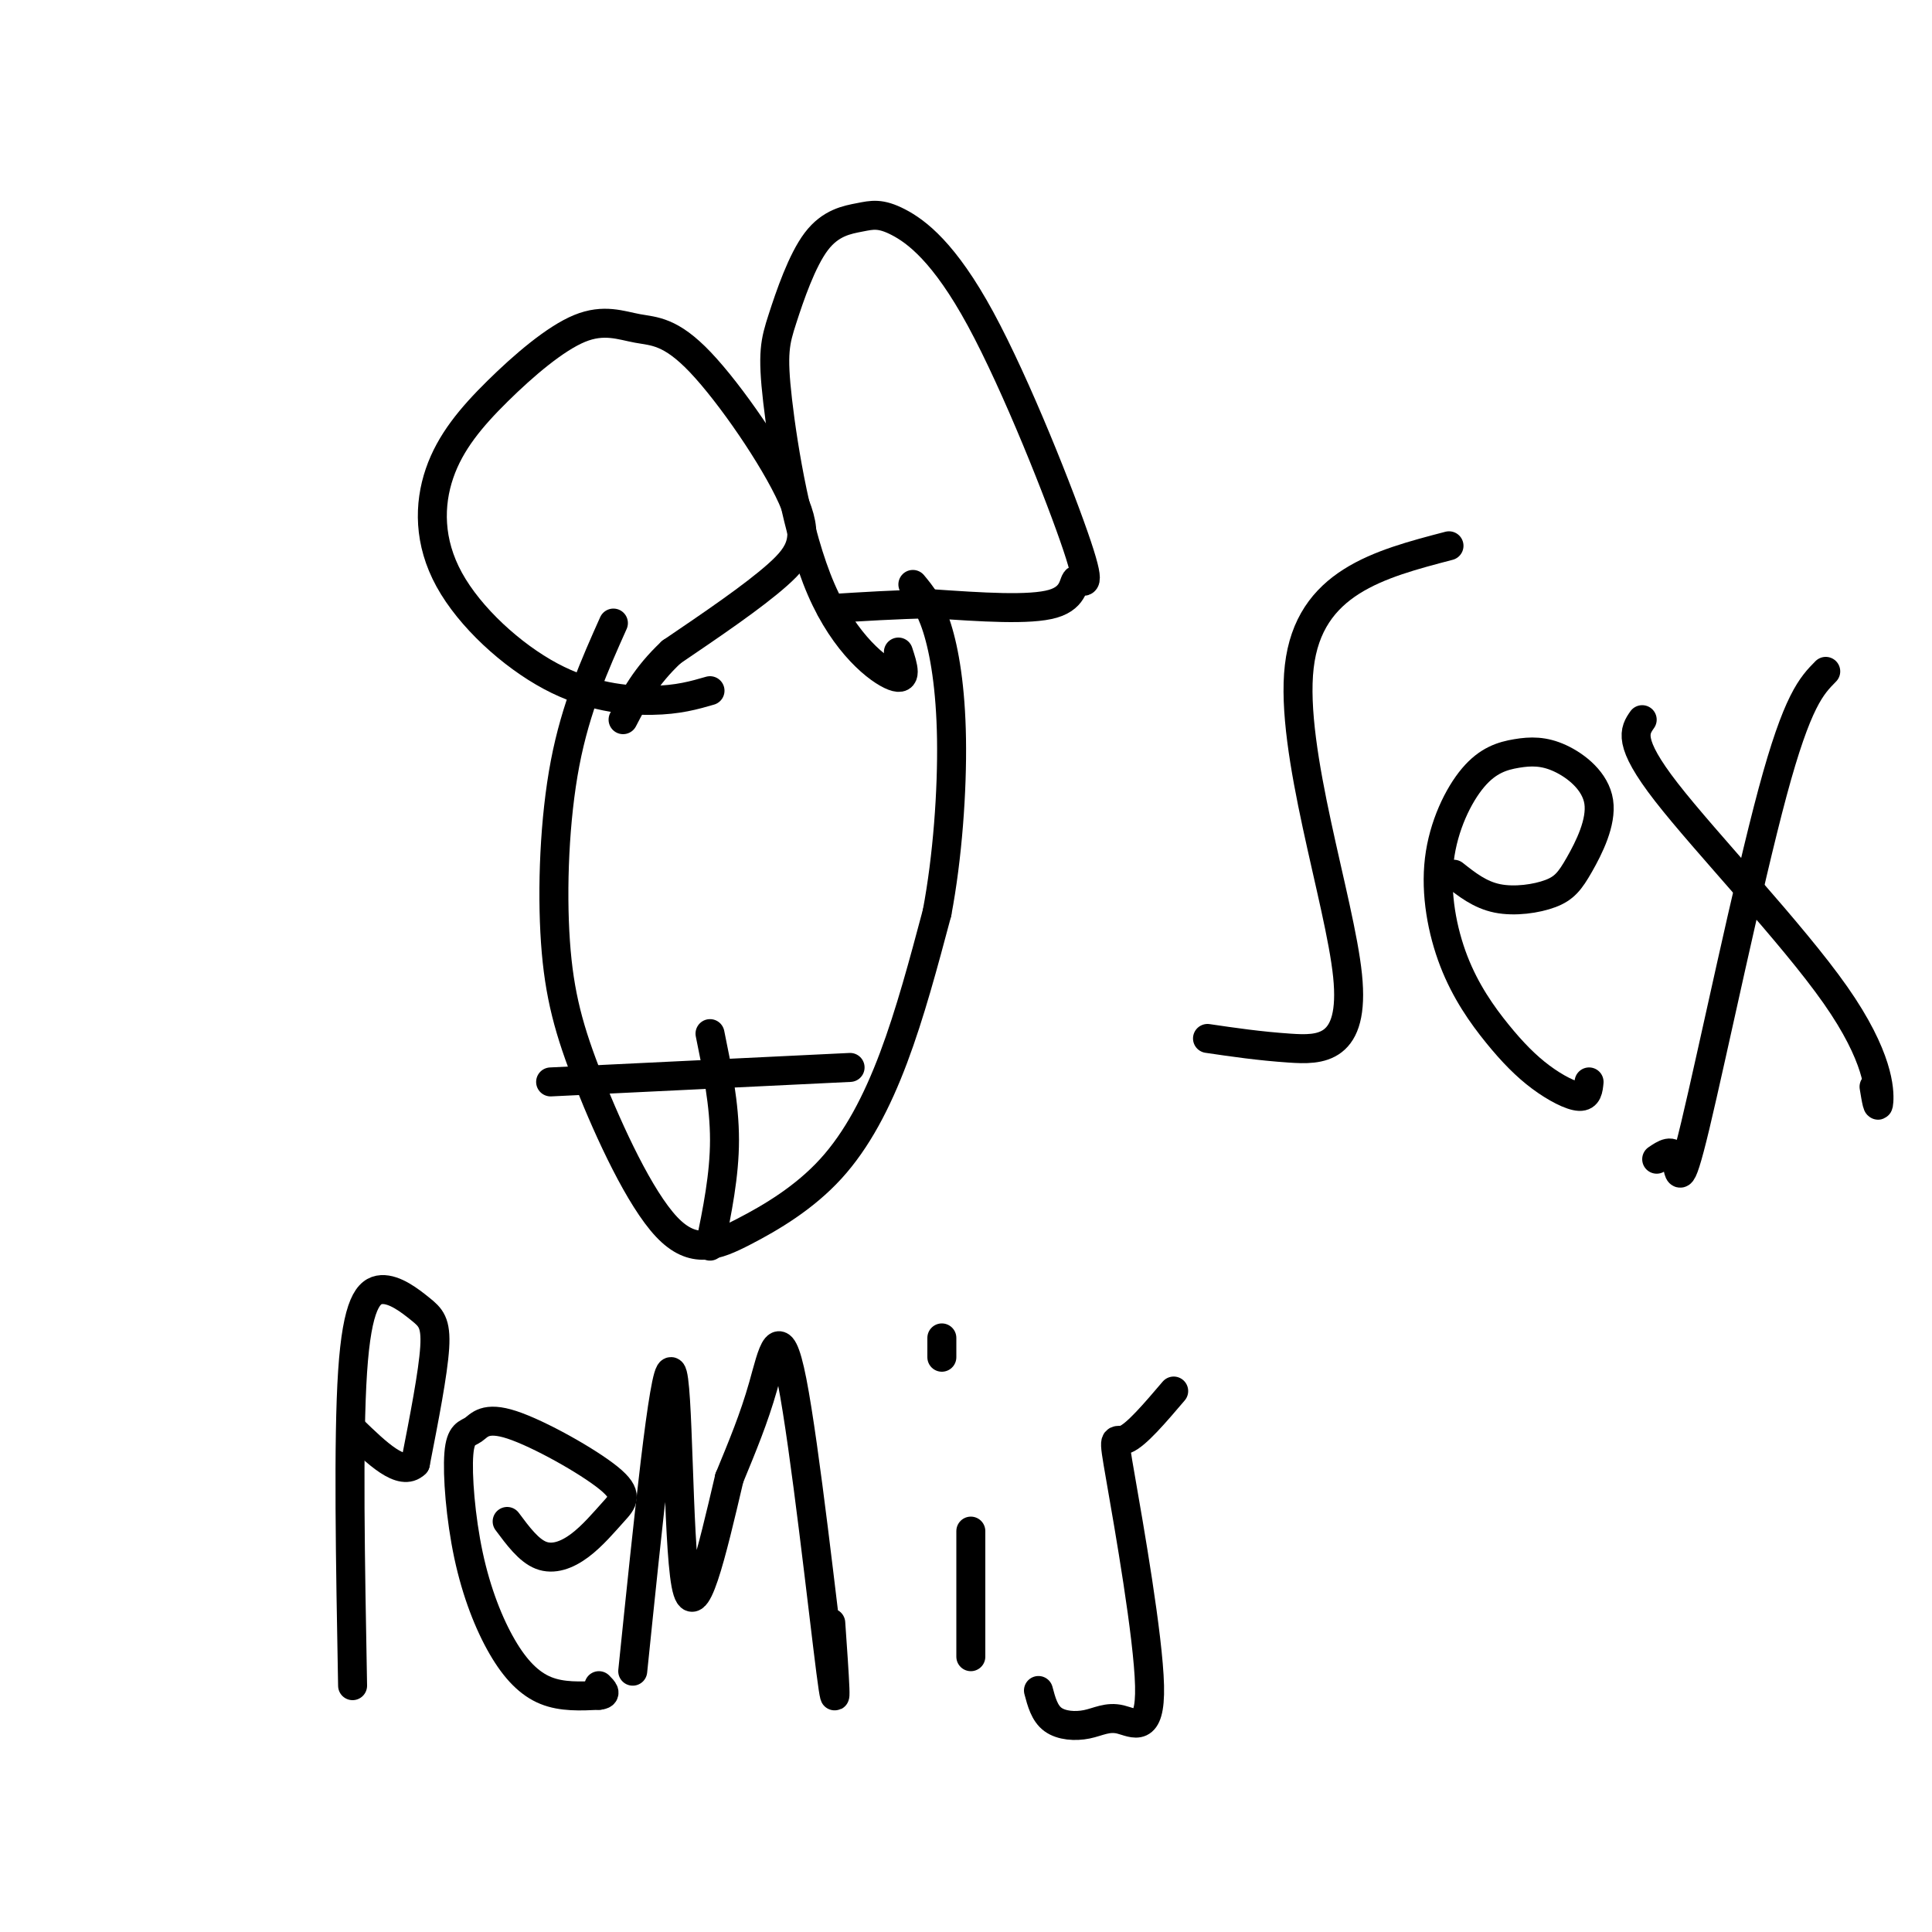 <svg viewBox='0 0 400 400' version='1.1' xmlns='http://www.w3.org/2000/svg' xmlns:xlink='http://www.w3.org/1999/xlink'><g fill='none' stroke='#000000' stroke-width='6' stroke-linecap='round' stroke-linejoin='round'><path d='M147,143c-3.297,0.954 -6.594,1.908 -12,2c-5.406,0.092 -12.922,-0.678 -21,-5c-8.078,-4.322 -16.717,-12.194 -21,-20c-4.283,-7.806 -4.211,-15.544 -2,-22c2.211,-6.456 6.560,-11.631 12,-17c5.440,-5.369 11.970,-10.934 17,-13c5.030,-2.066 8.561,-0.634 12,0c3.439,0.634 6.788,0.469 13,7c6.212,6.531 15.288,19.758 19,28c3.712,8.242 2.061,11.498 -3,16c-5.061,4.502 -13.530,10.251 -22,16'/><path d='M139,135c-5.333,5.000 -7.667,9.500 -10,14'/><path d='M186,135c1.006,3.074 2.011,6.149 -1,5c-3.011,-1.149 -10.039,-6.521 -15,-18c-4.961,-11.479 -7.854,-29.066 -9,-39c-1.146,-9.934 -0.544,-12.216 1,-17c1.544,-4.784 4.029,-12.072 7,-16c2.971,-3.928 6.427,-4.498 9,-5c2.573,-0.502 4.262,-0.935 8,1c3.738,1.935 9.524,6.240 17,20c7.476,13.760 16.643,36.977 20,47c3.357,10.023 0.904,6.852 0,7c-0.904,0.148 -0.258,3.614 -5,5c-4.742,1.386 -14.871,0.693 -25,0'/><path d='M193,125c-7.667,0.167 -14.333,0.583 -21,1'/><path d='M127,129c-3.892,8.710 -7.783,17.420 -10,29c-2.217,11.580 -2.759,26.031 -2,37c0.759,10.969 2.818,18.457 7,29c4.182,10.543 10.485,24.143 16,30c5.515,5.857 10.241,3.972 16,1c5.759,-2.972 12.550,-7.031 18,-13c5.450,-5.969 9.557,-13.848 13,-23c3.443,-9.152 6.221,-19.576 9,-30'/><path d='M194,189c2.190,-11.524 3.167,-25.333 3,-36c-0.167,-10.667 -1.476,-18.190 -3,-23c-1.524,-4.810 -3.262,-6.905 -5,-9'/><path d='M176,221c0.000,0.000 -62.000,3.000 -62,3'/><path d='M147,214c1.500,7.333 3.000,14.667 3,22c0.000,7.333 -1.500,14.667 -3,22'/><path d='M73,349c-0.467,-25.451 -0.935,-50.903 0,-65c0.935,-14.097 3.271,-16.841 6,-17c2.729,-0.159 5.850,2.265 8,4c2.150,1.735 3.329,2.781 3,8c-0.329,5.219 -2.164,14.609 -4,24'/><path d='M86,303c-2.833,2.833 -7.917,-2.083 -13,-7'/><path d='M105,315c2.234,3.005 4.467,6.010 7,7c2.533,0.990 5.364,-0.036 8,-2c2.636,-1.964 5.076,-4.868 7,-7c1.924,-2.132 3.330,-3.493 -1,-7c-4.330,-3.507 -14.398,-9.158 -20,-11c-5.602,-1.842 -6.737,0.127 -8,1c-1.263,0.873 -2.653,0.651 -3,5c-0.347,4.349 0.350,13.269 2,21c1.650,7.731 4.252,14.274 7,19c2.748,4.726 5.642,7.636 9,9c3.358,1.364 7.179,1.182 11,1'/><path d='M124,351c1.833,-0.167 0.917,-1.083 0,-2'/><path d='M131,346c3.244,-31.556 6.489,-63.111 8,-62c1.511,1.111 1.289,34.889 3,44c1.711,9.111 5.356,-6.444 9,-22'/><path d='M151,306c2.742,-6.657 5.096,-12.300 7,-19c1.904,-6.700 3.359,-14.458 6,-1c2.641,13.458 6.469,48.131 8,60c1.531,11.869 0.766,0.935 0,-10'/><path d='M201,343c0.000,0.000 0.000,-26.000 0,-26'/><path d='M195,277c0.000,0.000 0.000,4.000 0,4'/><path d='M243,288c-3.894,4.570 -7.788,9.141 -10,10c-2.212,0.859 -2.742,-1.993 -1,8c1.742,9.993 5.757,32.832 6,43c0.243,10.168 -3.285,7.663 -6,7c-2.715,-0.663 -4.615,0.514 -7,1c-2.385,0.486 -5.253,0.282 -7,-1c-1.747,-1.282 -2.374,-3.641 -3,-6'/><path d='M300,113c-14.488,3.786 -28.976,7.571 -31,25c-2.024,17.429 8.417,48.500 10,64c1.583,15.500 -5.690,15.429 -12,15c-6.310,-0.429 -11.655,-1.214 -17,-2'/><path d='M301,181c2.694,2.131 5.389,4.263 9,5c3.611,0.737 8.139,0.080 11,-1c2.861,-1.080 4.054,-2.584 6,-6c1.946,-3.416 4.645,-8.743 4,-13c-0.645,-4.257 -4.634,-7.443 -8,-9c-3.366,-1.557 -6.108,-1.483 -9,-1c-2.892,0.483 -5.933,1.377 -9,5c-3.067,3.623 -6.160,9.975 -7,17c-0.840,7.025 0.573,14.722 3,21c2.427,6.278 5.867,11.136 9,15c3.133,3.864 5.959,6.733 9,9c3.041,2.267 6.297,3.934 8,4c1.703,0.066 1.851,-1.467 2,-3'/><path d='M378,139c-2.935,2.970 -5.869,5.940 -11,25c-5.131,19.060 -12.458,54.208 -16,69c-3.542,14.792 -3.298,9.226 -4,7c-0.702,-2.226 -2.351,-1.113 -4,0'/><path d='M340,149c-1.571,2.262 -3.143,4.524 5,15c8.143,10.476 26.000,29.167 35,42c9.000,12.833 9.143,19.810 9,22c-0.143,2.190 -0.571,-0.405 -1,-3'/></g>
</svg>